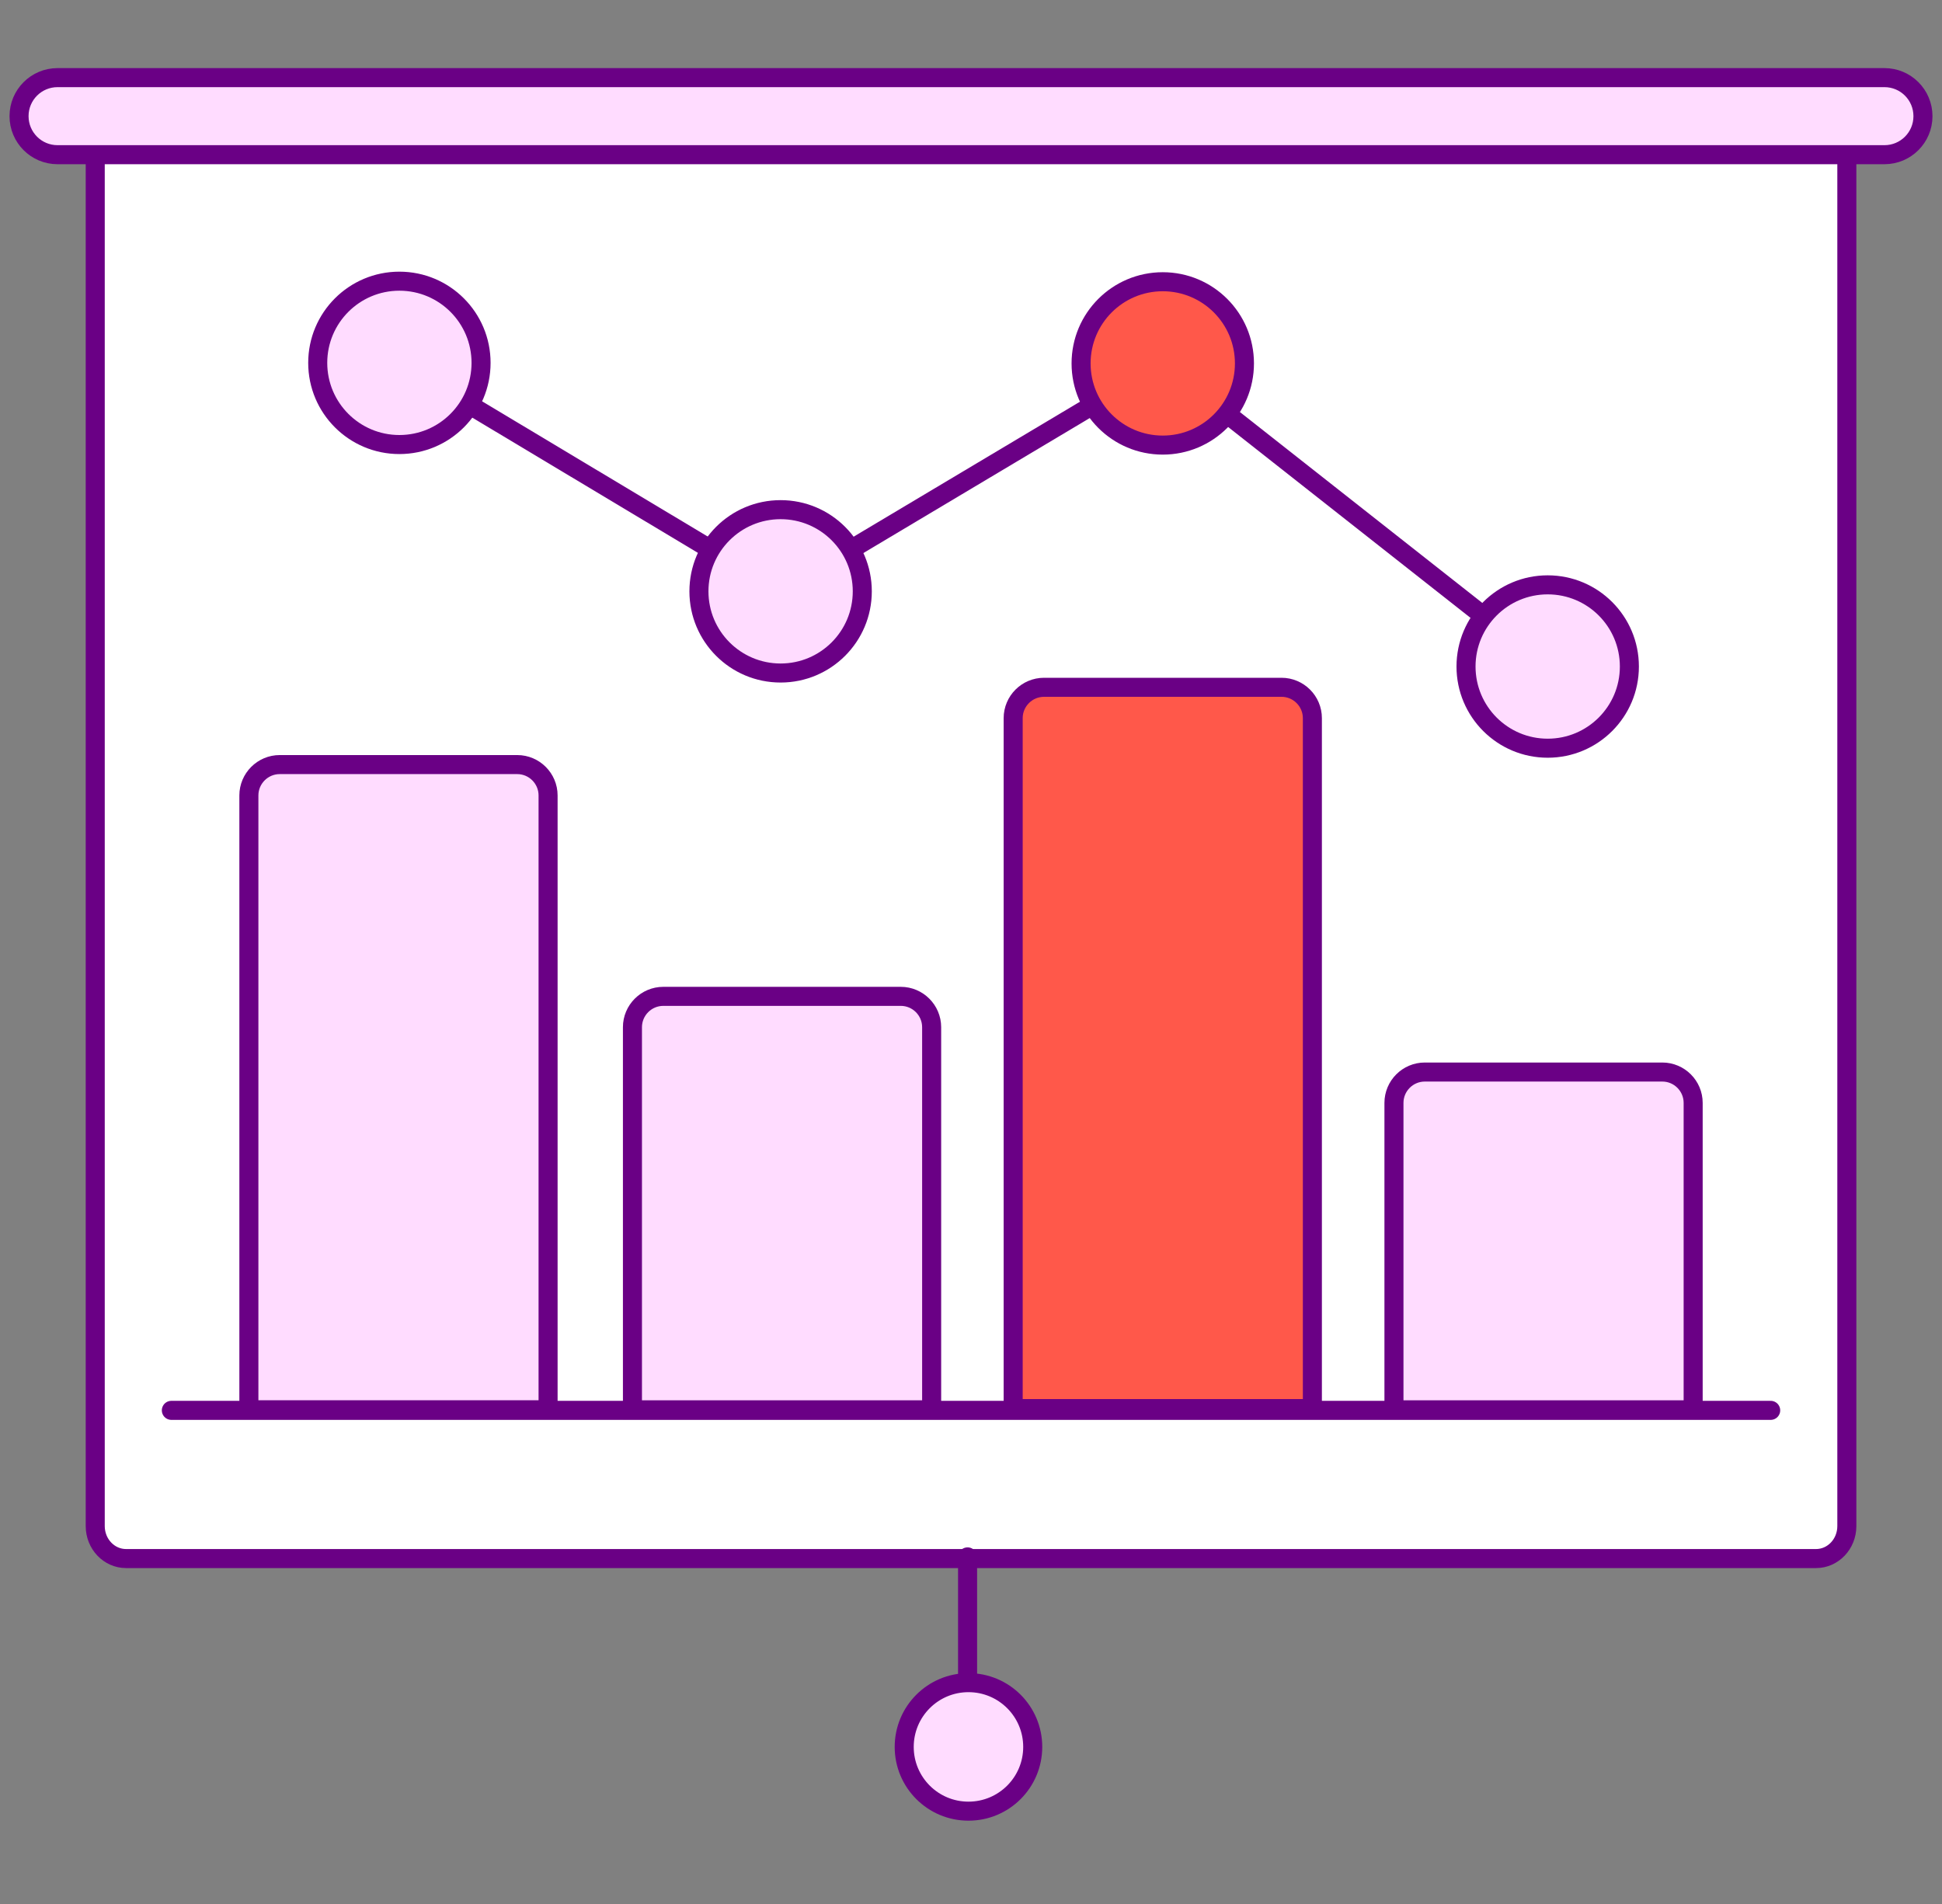 <svg width="102" height="100" viewBox="0 0 102 100" fill="none" xmlns="http://www.w3.org/2000/svg">
<rect x="0" y="0" width="102" height="100" fill="#808080" stroke="none"/>
<path d="M95.382 4.312H6.622C5.727 4.312 5.002 5.075 5.002 6.018V80.153C5.002 81.093 5.727 81.858 6.622 81.858H95.382C96.277 81.858 97.002 81.095 97.002 80.153V6.018C97.002 5.077 96.277 4.312 95.382 4.312Z" fill="white" stroke="#6A0085" stroke-miterlimit="10" stroke-linecap="round"/>
<path d="M98.978 4.077H3.022C1.905 4.077 1 4.982 1 6.1C1 7.22 1.905 8.125 3.022 8.125H98.978C100.095 8.125 101 7.22 101 6.102C101 4.982 100.095 4.077 98.978 4.077Z" fill="#FFDCFF" stroke="#6A0085" stroke-miterlimit="10" stroke-linecap="round"/>
<path d="M20.977 19.057L41 31.057L61.072 19.087L81.29 35.007" stroke="#6A0085" stroke-miterlimit="10" stroke-linecap="round"/>
<path d="M20.977 23.348C23.348 23.348 25.267 21.428 25.267 19.058C25.267 16.688 23.348 14.768 20.977 14.768C18.608 14.768 16.688 16.688 16.688 19.058C16.688 21.428 18.608 23.348 20.977 23.348Z" fill="#FFDCFF" stroke="#6A0085" stroke-miterlimit="10" stroke-linecap="round"/>
<path d="M41 35.348C43.37 35.348 45.29 33.428 45.29 31.058C45.29 28.688 43.37 26.768 41 26.768C38.63 26.768 36.71 28.688 36.71 31.058C36.71 33.428 38.63 35.348 41 35.348Z" fill="#FFDCFF" stroke="#6A0085" stroke-miterlimit="10" stroke-linecap="round"/>
<path d="M81.29 39.297C83.66 39.297 85.58 37.377 85.58 35.007C85.58 32.637 83.66 30.717 81.29 30.717C78.92 30.717 77 32.637 77 35.007C77 37.377 78.92 39.297 81.29 39.297Z" fill="#FFDCFF" stroke="#6A0085" stroke-miterlimit="10" stroke-linecap="round"/>
<path d="M61.072 23.377C63.442 23.377 65.362 21.457 65.362 19.087C65.362 16.717 63.442 14.797 61.072 14.797C58.702 14.797 56.782 16.717 56.782 19.087C56.782 21.457 58.702 23.377 61.072 23.377Z" fill="#FF584A" stroke="#6A0085" stroke-miterlimit="10" stroke-linecap="round"/>
<path d="M14.692 40.157H27.167C28.06 40.157 28.787 40.885 28.787 41.777V74.042H13.072V41.777C13.072 40.885 13.8 40.157 14.692 40.157Z" fill="#FFDCFF" stroke="#6A0085" stroke-miterlimit="10" stroke-linecap="round"/>
<path d="M34.838 52.33H47.313C48.205 52.33 48.933 53.058 48.933 53.95V74.045H33.218V53.95C33.218 53.058 33.945 52.33 34.838 52.33Z" fill="#FFDCFF" stroke="#6A0085" stroke-miterlimit="10" stroke-linecap="round"/>
<path d="M54.835 36.098H67.31C68.202 36.098 68.93 36.825 68.93 37.718V73.98H53.215V37.718C53.215 36.825 53.942 36.098 54.835 36.098Z" fill="#FF584A" stroke="#6A0085" stroke-miterlimit="10" stroke-linecap="round"/>
<path d="M74.835 56.305H87.31C88.202 56.305 88.93 57.032 88.93 57.925V74.045H73.215V57.925C73.215 57.032 73.942 56.305 74.835 56.305Z" fill="#FFDCFF" stroke="#6A0085" stroke-miterlimit="10" stroke-linecap="round"/>
<path d="M9 74.074H93.002" stroke="#6A0085" stroke-miterlimit="10" stroke-linecap="round"/>
<path d="M50.82 81.77V91.748" stroke="#6A0085" stroke-miterlimit="10" stroke-linecap="round"/>
<path d="M50.867 95.125C52.732 95.125 54.242 93.615 54.242 91.75C54.242 89.885 52.732 88.375 50.867 88.375C49.002 88.375 47.492 89.885 47.492 91.75C47.492 93.615 49.002 95.125 50.867 95.125Z" fill="#FFDCFF" stroke="#6A0085" stroke-miterlimit="10" stroke-linecap="round"/>
</svg>
